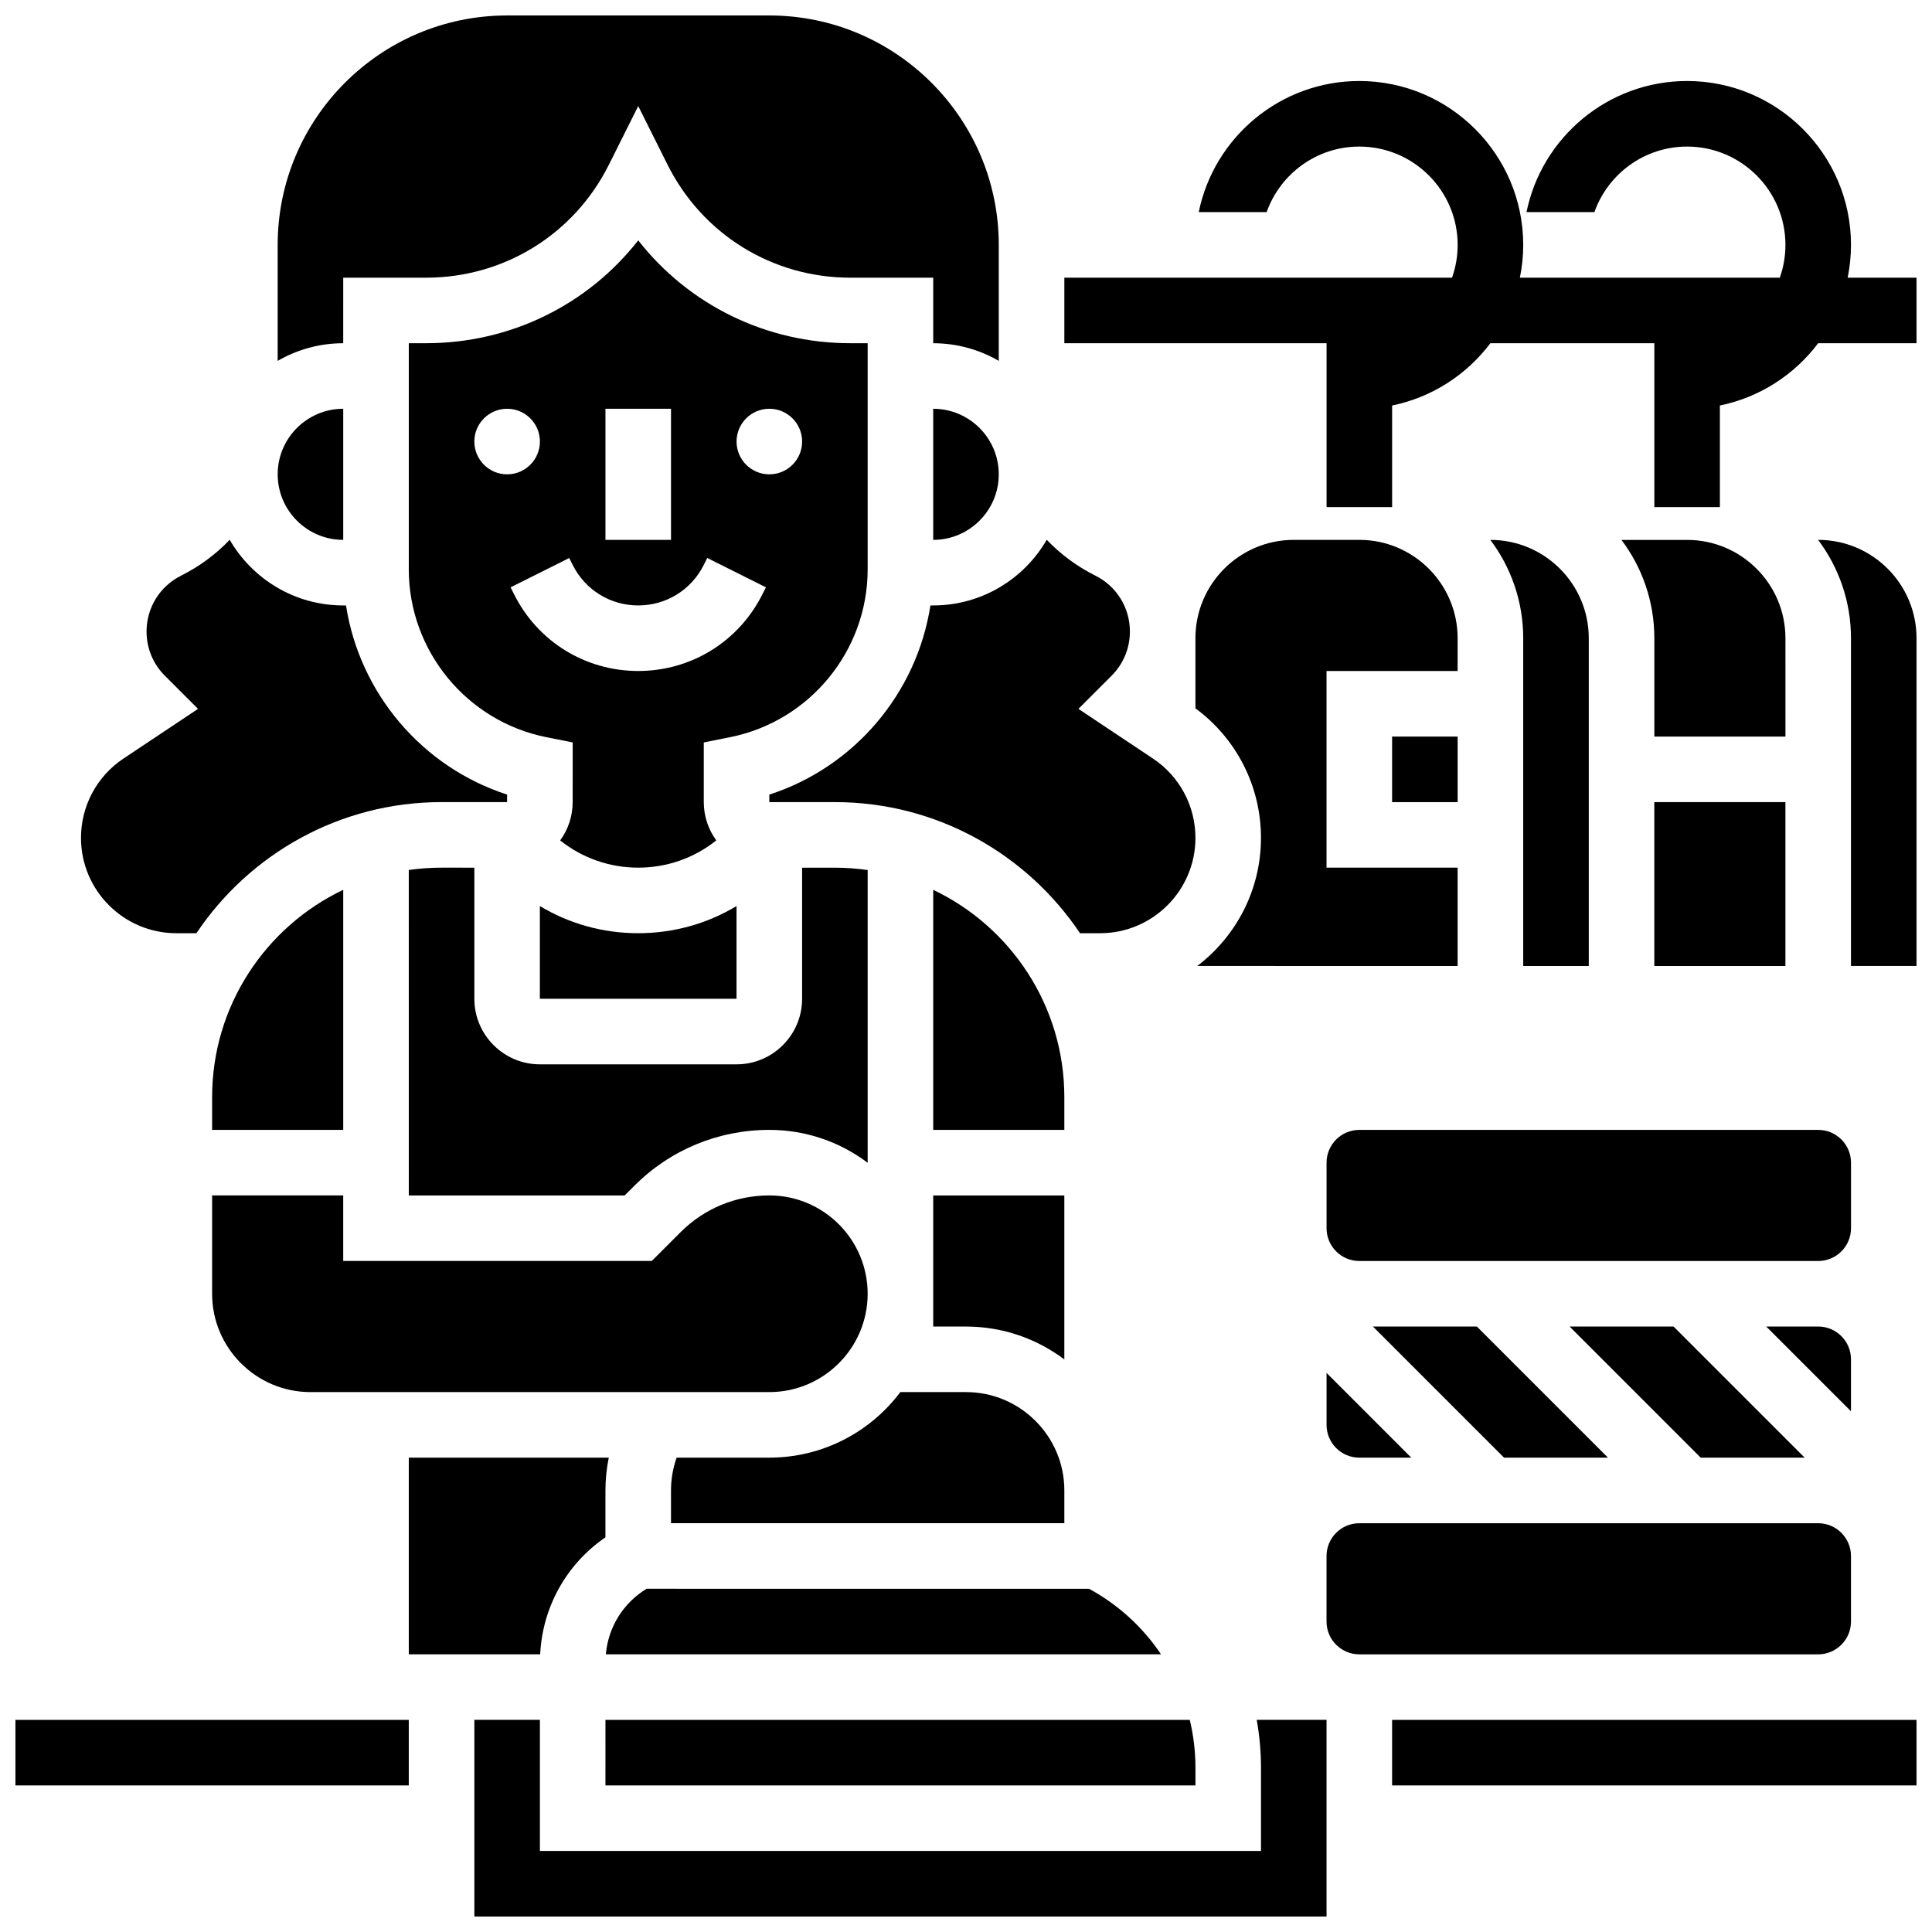 <?xml version="1.0" encoding="UTF-8"?>
<!-- Uploaded to: SVG Repo, www.svgrepo.com, Generator: SVG Repo Mixer Tools -->
<svg width="800px" height="800px" version="1.1" viewBox="144 144 512 512" xmlns="http://www.w3.org/2000/svg">
 <defs>
  <clipPath id="f">
   <path d="m148.09 599h104.91v19h-104.91z"/>
  </clipPath>
  <clipPath id="e">
   <path d="m217 148.09h192v91.906h-192z"/>
  </clipPath>
  <clipPath id="d">
   <path d="m426 165h225.9v114h-225.9z"/>
  </clipPath>
  <clipPath id="c">
   <path d="m625 287h26.902v113h-26.902z"/>
  </clipPath>
  <clipPath id="b">
   <path d="m512 599h139.9v19h-139.9z"/>
  </clipPath>
  <clipPath id="a">
   <path d="m269 599h227v52.902h-227z"/>
  </clipPath>
 </defs>
 <g clip-path="url(#f)">
  <path d="m148.09 599.79h104.24v17.371h-104.24z"/>
 </g>
 <path d="m347.88 530.29h-24.566c-0.977 2.773-1.492 5.711-1.492 8.688v8.688h104.24v-8.688c0-14.367-11.691-26.059-26.059-26.059h-17.398c-7.93 10.543-20.543 17.371-34.723 17.371z"/>
 <path d="m426.06 434.74c0-24.207-14.223-45.148-34.746-54.926v63.613h34.746z"/>
 <path d="m391.31 252.33v34.746c9.578 0 17.371-7.793 17.371-17.371 0-9.582-7.793-17.375-17.371-17.375z"/>
 <g clip-path="url(#e)">
  <path d="m234.96 217.59h21.957c20.652 0 39.215-11.473 48.449-29.945l7.773-15.539 7.769 15.539c9.234 18.469 27.797 29.945 48.449 29.945h21.957v17.371c6.328 0 12.258 1.707 17.371 4.676v-30.734c0-33.527-27.277-60.805-60.805-60.805h-69.492c-33.523 0-60.801 27.277-60.801 60.805v30.734c5.113-2.969 11.043-4.676 17.371-4.676z"/>
 </g>
 <path d="m190.73 391.31h5.32c14.039-20.938 37.918-34.746 64.965-34.746h17.371v-1.992c-22.523-7.289-39.082-26.848-42.688-50.125h-0.742c-12.84 0-24.07-7.008-30.082-17.395-3.637 3.812-7.969 7.043-12.883 9.5-5.644 2.824-9.152 8.5-9.152 14.812 0 4.422 1.723 8.582 4.852 11.711l8.785 8.785-19.762 13.168c-7.043 4.695-11.25 12.555-11.25 21.02 0 13.93 11.336 25.262 25.266 25.262z"/>
 <path d="m234.96 287.07v-34.742c-9.578 0-17.371 7.793-17.371 17.371s7.793 17.371 17.371 17.371z"/>
 <path d="m304.45 617.16h156.36v-4.586c0-4.379-0.516-8.664-1.508-12.789l-154.85 0.004z"/>
 <path d="m391.31 495.55h8.688c9.77 0 18.797 3.246 26.059 8.711v-43.453h-34.746z"/>
 <path d="m390.57 304.45c-3.606 23.277-20.164 42.84-42.691 50.129v1.988h17.371c27.047 0 50.926 13.809 64.965 34.746h5.32c13.934 0 25.27-11.332 25.27-25.262 0-8.465-4.207-16.324-11.25-21.02l-19.758-13.172 8.785-8.785c3.129-3.129 4.852-7.285 4.852-11.711 0-6.312-3.508-11.988-9.152-14.812-4.914-2.457-9.242-5.684-12.883-9.5-6.016 10.391-17.246 17.398-30.086 17.398z"/>
 <path d="m234.96 379.81c-20.527 9.773-34.746 30.723-34.746 54.93v8.688h34.746z"/>
 <path d="m200.21 486.86c0 14.367 11.691 26.059 26.059 26.059h121.61c14.367 0 26.059-11.691 26.059-26.059 0-14.367-11.691-26.059-26.059-26.059-8.883 0-17.234 3.461-23.516 9.738l-7.633 7.633h-81.773v-17.371h-34.746z"/>
 <path d="m287.07 384.11v24.574h52.117v-24.574c-7.789 4.691-16.73 7.199-26.059 7.199-9.324 0.004-18.27-2.504-26.059-7.199z"/>
 <path d="m373.94 294.9v-59.945h-4.586c-22.34 0-42.832-10.168-56.219-27.254-13.383 17.086-33.875 27.254-56.219 27.254h-4.582v59.945c0 21.539 15.328 40.238 36.449 44.461l6.984 1.395-0.004 15.809c0 3.793-1.234 7.297-3.309 10.156 5.863 4.672 13.074 7.215 20.684 7.215 7.606 0 14.82-2.543 20.68-7.219-2.07-2.859-3.309-6.363-3.309-10.156v-15.809l6.984-1.395c21.117-4.223 36.445-22.918 36.445-44.457zm-69.488-42.57h17.371v34.746h-17.371zm-34.746 8.684c0-4.797 3.891-8.688 8.688-8.688s8.688 3.891 8.688 8.688-3.891 8.688-8.688 8.688-8.688-3.891-8.688-8.688zm76.344 40.465c-6.273 12.547-18.883 20.34-32.91 20.34-14.027 0-26.641-7.793-32.91-20.34l-0.918-1.832 15.539-7.769 0.914 1.832c3.312 6.625 9.969 10.738 17.371 10.738 7.402 0 14.062-4.113 17.371-10.738l0.918-1.836 15.539 7.769zm1.832-31.777c-4.797 0-8.688-3.891-8.688-8.688s3.891-8.688 8.688-8.688 8.688 3.891 8.688 8.688-3.891 8.688-8.688 8.688z"/>
 <path d="m261.02 373.94c-2.949 0-5.848 0.211-8.688 0.617l0.004 86.25h57.207l2.543-2.547c9.559-9.562 22.273-14.828 35.797-14.828 9.77 0 18.797 3.246 26.059 8.711v-77.57c-2.84-0.41-5.734-0.629-8.688-0.629h-8.688v34.746c0 9.578-7.793 17.371-17.371 17.371h-52.117c-9.578 0-17.371-7.793-17.371-17.371v-34.746z"/>
 <path d="m451.68 582.41c-4.766-7.109-11.238-13.102-19.07-17.371l-117.25-0.004c-6.191 3.758-10.168 10.164-10.809 17.371z"/>
 <path d="m622.25 530.29-34.746-34.746h-27.547l34.742 34.746z"/>
 <path d="m512.92 339.2h17.371v17.371h-17.371z"/>
 <path d="m634.53 504.23c0-4.789-3.898-8.688-8.688-8.688h-13.773l22.461 22.461z"/>
 <path d="m634.53 573.73v-17.371c0-4.789-3.898-8.688-8.688-8.688h-121.61c-4.789 0-8.688 3.898-8.688 8.688v17.371c0 4.789 3.898 8.688 8.688 8.688h121.61c4.789 0 8.688-3.898 8.688-8.688z"/>
 <path d="m504.23 287.07h-17.371c-14.371 0-26.059 11.691-26.059 26.059v18.586c10.906 8.023 17.371 20.703 17.371 34.328 0 13.84-6.633 26.156-16.883 33.949l69 0.004v-26.059h-34.746v-52.117h34.746v-8.688c0-14.371-11.688-26.062-26.059-26.062z"/>
 <g clip-path="url(#d)">
  <path d="m633.65 217.59c0.57-2.809 0.883-5.711 0.883-8.688 0-23.949-19.484-43.434-43.434-43.434-20.973 0-38.523 14.945-42.559 34.746h17.992c3.586-10.109 13.238-17.371 24.566-17.371 14.371 0 26.059 11.691 26.059 26.059 0 3.047-0.531 5.969-1.492 8.688h-68.879c0.57-2.809 0.883-5.711 0.883-8.688 0-23.949-19.484-43.434-43.434-43.434-20.973 0-38.523 14.945-42.559 34.746h17.992c3.586-10.109 13.238-17.371 24.566-17.371 14.371 0 26.059 11.691 26.059 26.059 0 3.047-0.531 5.969-1.492 8.688h-102.74v17.371h69.492v43.43h17.371v-26.93c10.578-2.156 19.766-8.168 26.035-16.5h43.457v43.43h17.371v-26.93c10.578-2.156 19.766-8.168 26.035-16.5h26.082v-17.371z"/>
 </g>
 <g clip-path="url(#c)">
  <path d="m625.84 287.07h-0.023c5.465 7.266 8.711 16.289 8.711 26.059v86.863h17.371v-86.863c0-14.367-11.688-26.059-26.059-26.059z"/>
 </g>
 <g clip-path="url(#b)">
  <path d="m512.92 599.79h138.98v17.371h-138.98z"/>
 </g>
 <g clip-path="url(#a)">
  <path d="m478.18 612.57v21.957h-191.1v-34.746h-17.371v52.117h225.84v-52.117h-18.508c0.75 4.168 1.137 8.441 1.137 12.789z"/>
 </g>
 <path d="m565.04 400v-86.863c0-14.371-11.691-26.059-26.059-26.059h-0.023c5.465 7.266 8.711 16.289 8.711 26.059v86.863z"/>
 <path d="m495.55 521.61c0 4.789 3.898 8.688 8.688 8.688h13.773l-22.461-22.465z"/>
 <path d="m617.16 313.14c0-14.371-11.691-26.059-26.059-26.059h-17.371-0.023c5.465 7.262 8.711 16.285 8.711 26.059v26.059h34.746z"/>
 <path d="m304.45 551.41v-12.43c0-2.93 0.301-5.84 0.883-8.688h-53v52.117h34.816c0.629-12.598 7.019-23.961 17.301-31z"/>
 <path d="m495.55 452.12v17.371c0 4.789 3.898 8.688 8.688 8.688h121.61c4.789 0 8.688-3.898 8.688-8.688v-17.371c0-4.789-3.898-8.688-8.688-8.688h-121.61c-4.789 0-8.688 3.898-8.688 8.688z"/>
 <path d="m582.41 356.57h34.746v43.434h-34.746z"/>
 <path d="m570.13 530.29-34.746-34.746h-27.551l34.746 34.746z"/>
</svg>